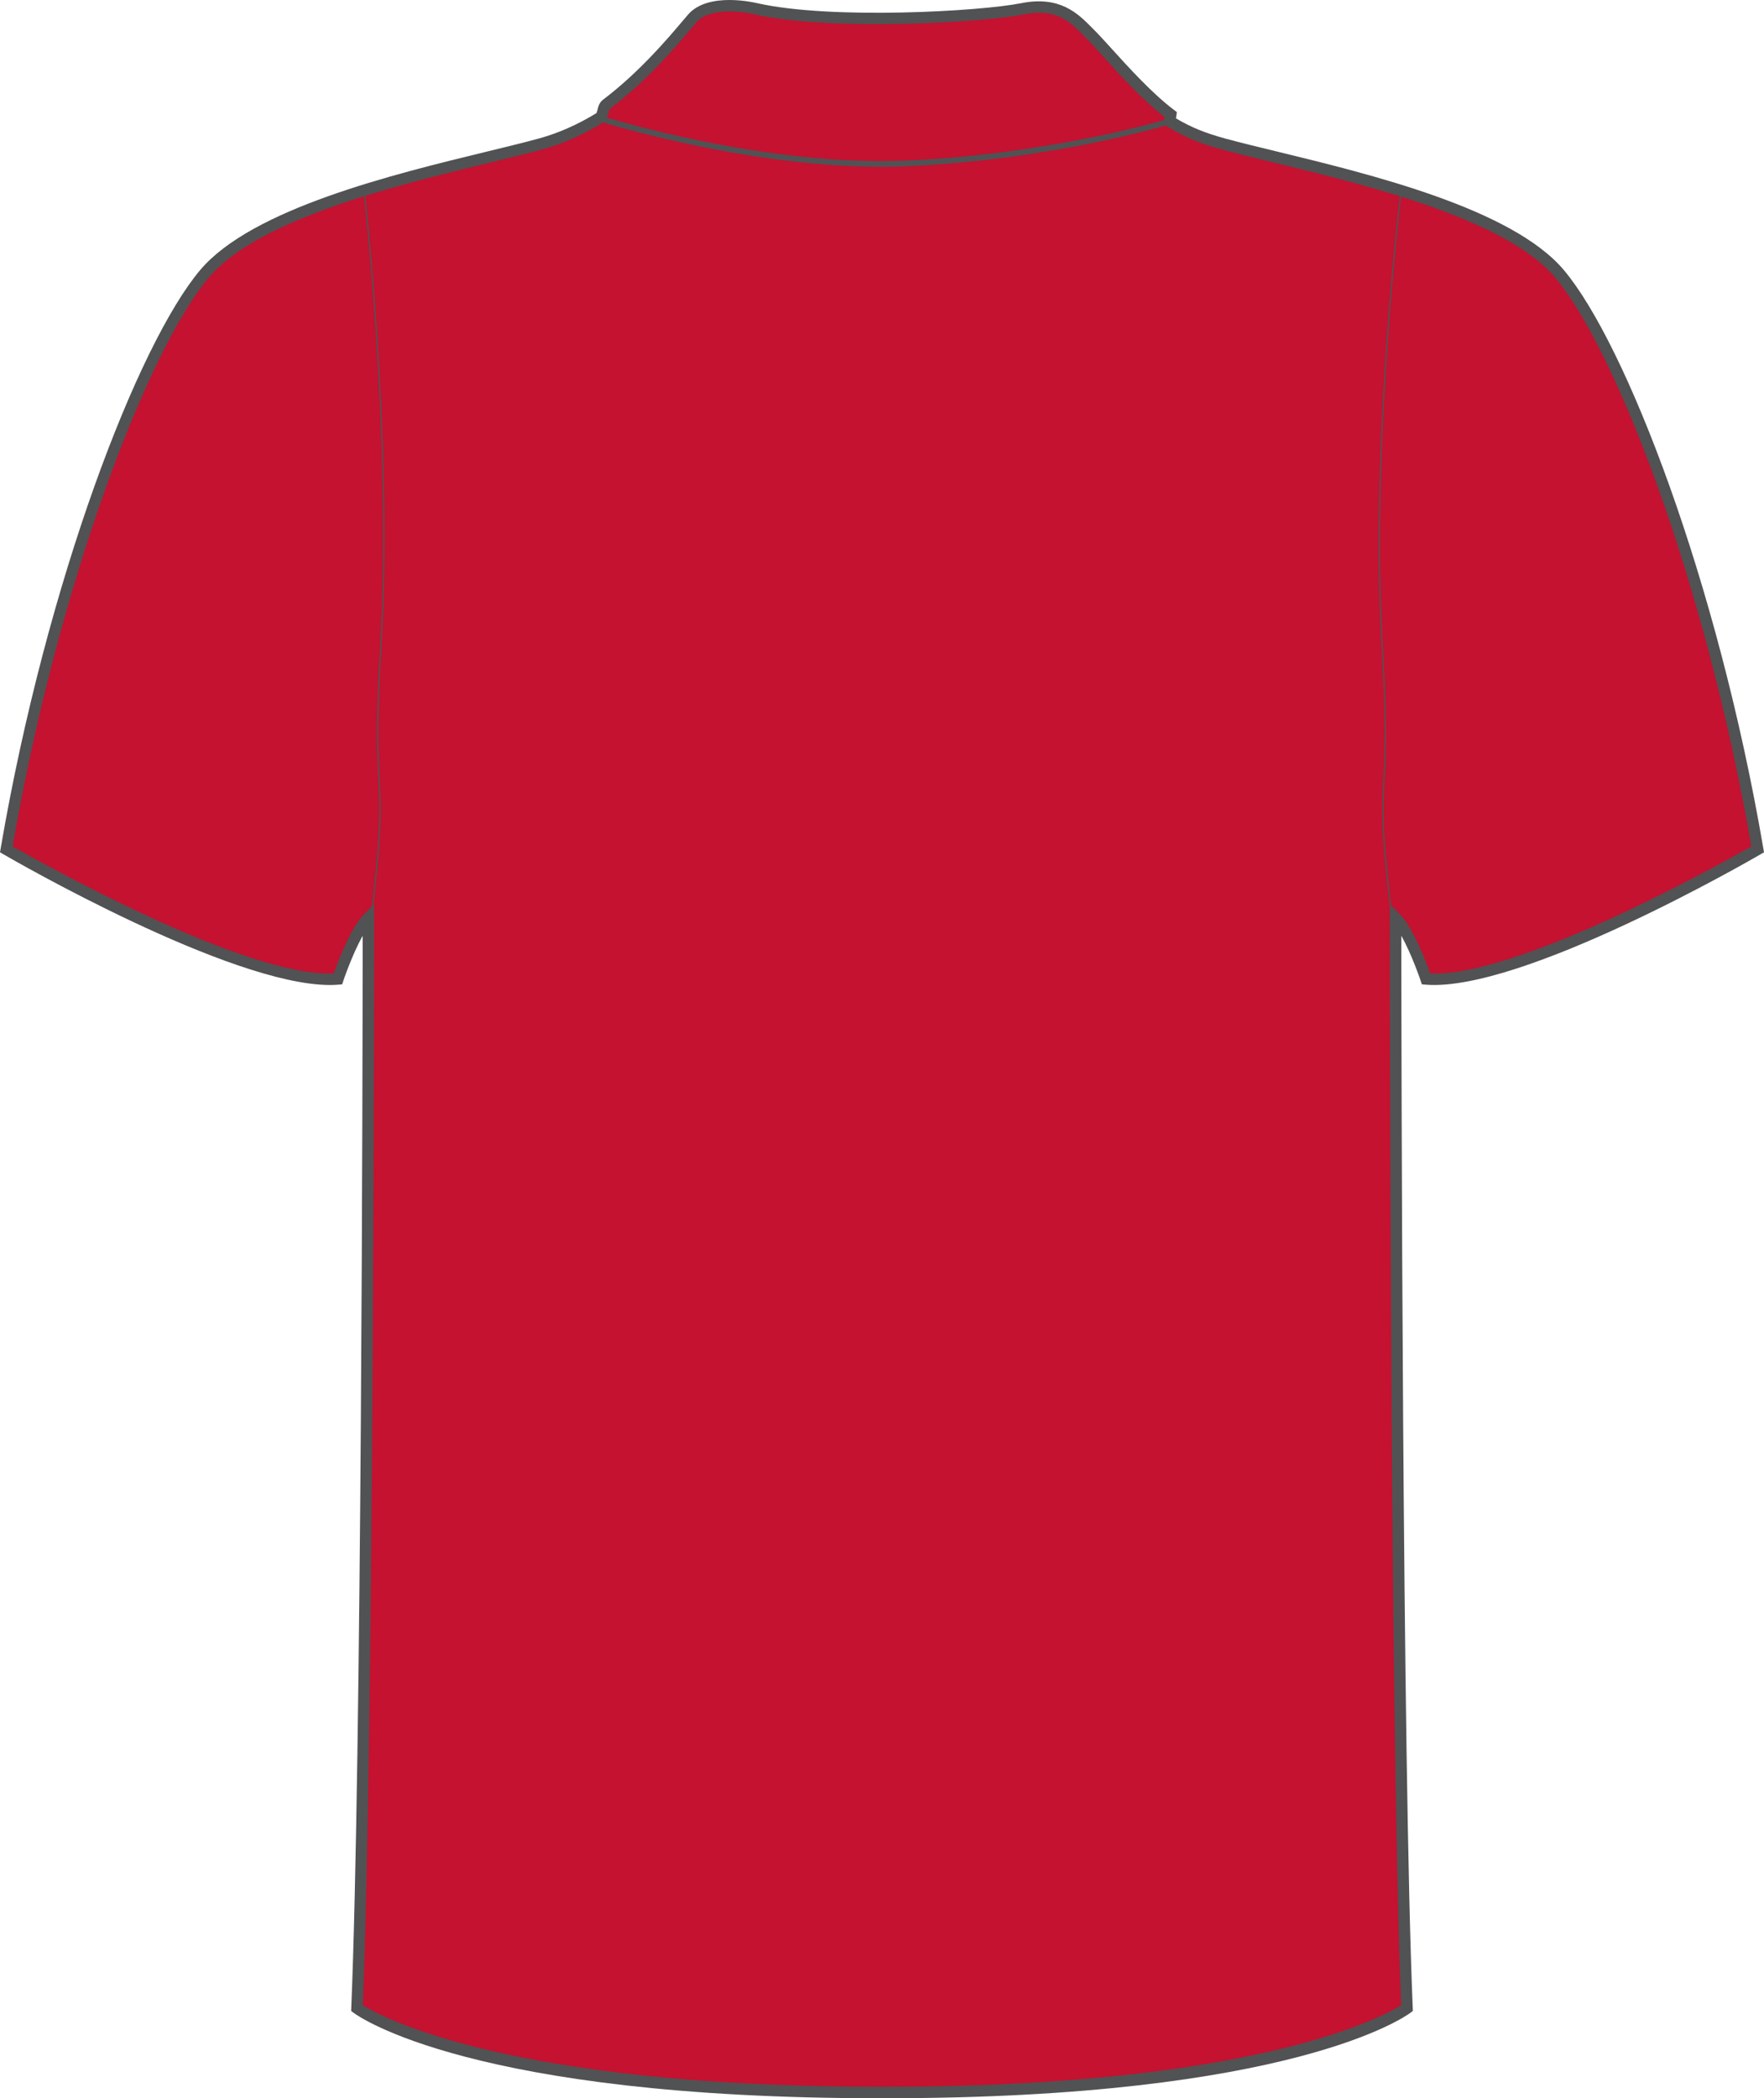 <?xml version="1.0" encoding="utf-8"?>
<!-- Generator: Adobe Illustrator 15.1.0, SVG Export Plug-In . SVG Version: 6.00 Build 0)  -->
<!DOCTYPE svg PUBLIC "-//W3C//DTD SVG 1.1//EN" "http://www.w3.org/Graphics/SVG/1.1/DTD/svg11.dtd">
<svg version="1.1" id="Layer_1" xmlns="http://www.w3.org/2000/svg" xmlns:xlink="http://www.w3.org/1999/xlink" x="0px" y="0px"
	 width="672.643px" height="799.998px" viewBox="0.898 0 672.643 799.998" enable-background="new 0.898 0 672.643 799.998"
	 xml:space="preserve">
<g id="side" display="none">
</g>
<g id="back">
	<path fill="#515254" d="M338.353,799.998c-0.747,0-1.521,0-2.271,0c-155.084,0-198.523-31.201-200.367-32.58l-0.92-0.691
		l0.047-1.146c3.951-94.826,4.322-362.617,4.355-408.782c-3.989,7.051-7.34,17.015-7.383,17.15l-0.451,1.363l-1.439,0.11
		c-1.028,0.085-2.102,0.128-3.208,0.128C88.482,375.558,5.813,327.818,2.212,325.722l-1.313-0.766l0.257-1.491
		c17.543-102.318,52.443-192.459,76.061-220.494c19.708-23.401,73.656-36.507,109.353-45.177c7.447-1.814,14.145-3.44,19.64-4.939
		c7.469-2.035,14.856-5.28,21.967-9.64c0.247-0.153,0.343-0.383,0.566-1.371c0.267-1.15,0.624-2.717,2.157-3.875
		c13.655-10.338,24.428-23.044,30.21-29.874l2.154-2.529c7.692-8.899,25.755-4.505,26.523-4.318
		c28.563,6.353,85.161,3.032,100.415-0.017c14.896-2.989,21.705,3.909,27.185,9.444l0.95,0.962c1.622,1.618,3.798,4.02,6.349,6.83
		c6.619,7.298,15.684,17.296,23.937,23.487l1.034,0.784l-0.345,2.393c5.854,3.458,11.137,5.604,18.918,7.724
		c5.495,1.499,12.19,3.125,19.638,4.931c35.699,8.678,89.646,21.784,109.355,45.185c23.615,28.043,58.521,118.176,76.063,220.494
		l0.258,1.491l-1.313,0.766c-3.709,2.146-91.113,52.663-127.717,49.699l-1.438-0.119l-0.453-1.362
		c-0.043-0.128-3.393-10.092-7.383-17.151c0.035,46.174,0.4,313.959,4.355,408.781l0.047,1.148l-0.918,0.689
		C536.873,768.797,493.408,799.998,338.353,799.998z"/>
	<path id="primary_1_" fill="#C41230" d="M317.99,795.469c13.168,0.221,25.275,0.221,38.443,0v0.008
		c127.451-2.197,172.024-26.74,178.743-30.947c-4.266-104.686-4.313-411.429-4.313-414.528v-5.254l3.725,3.713
		c5.176,5.178,10.129,18.343,11.676,22.703c33.586,1.439,111.385-42.162,122.455-48.447
		c-17.496-100.965-51.717-189.471-74.838-216.926c-18.791-22.312-71.902-35.213-107.049-43.755
		c-7.486-1.813-14.229-3.457-19.752-4.964c-8.766-2.385-14.531-4.812-21.278-8.959l-1.22-0.75l0.388-2.699
		c-8.288-6.455-17.054-16.121-23.523-23.257c-2.493-2.75-4.622-5.092-6.198-6.676l-0.97-0.979
		c-5.476-5.527-10.639-10.755-23.226-8.235c-15.509,3.1-73.111,6.463-102.276-0.008c-4.552-1.141-17.293-2.785-22.22,2.921
		l-2.127,2.495c-5.896,6.958-16.865,19.893-30.904,30.521c-0.243,0.188-0.354,0.571-0.534,1.379
		c-0.274,1.184-0.684,2.964-2.538,4.105c-7.46,4.582-15.235,7.996-23.104,10.134c-5.521,1.507-12.265,3.151-19.75,4.965
		c-35.146,8.542-88.26,21.443-107.052,43.755c-23.121,27.455-57.34,115.961-74.836,216.926c11.06,6.294,88.702,49.896,122.45,48.447
		c1.544-4.36,6.5-17.525,11.676-22.703l3.724-3.713v5.254c0,3.1-0.047,309.844-4.312,414.529
		c6.719,4.207,51.311,28.75,178.743,30.947l0,0h-0.005v-0.002H317.99z"/>
	<path fill="#515254" d="M337.065,63.609c-52.952,0-107.508-17.313-108.093-17.5l0.668-2.078
		c0.62,0.205,62.957,19.996,118.783,17.108c55.896-2.861,97.771-15.806,98.188-15.933l0.651,2.086
		c-0.42,0.127-42.563,13.157-98.731,16.035C344.741,63.515,340.909,63.609,337.065,63.609z"/>
	<path fill="none" stroke="#515254" stroke-width="0.5" stroke-miterlimit="10" d="M535.36,71.163c0,0-12.115,96.809-7.389,175.658
		c3.945,65.863-3.998,41.413,3.994,105.725"/>
	<path fill="none" stroke="#515254" stroke-width="0.5" stroke-miterlimit="10" d="M139.677,72.253c0,0,11.141,95.719,6.415,174.568
		c-3.945,65.863,3.998,41.413-3.994,105.725"/>
</g>
<g id="front" display="none">
</g>
</svg>
